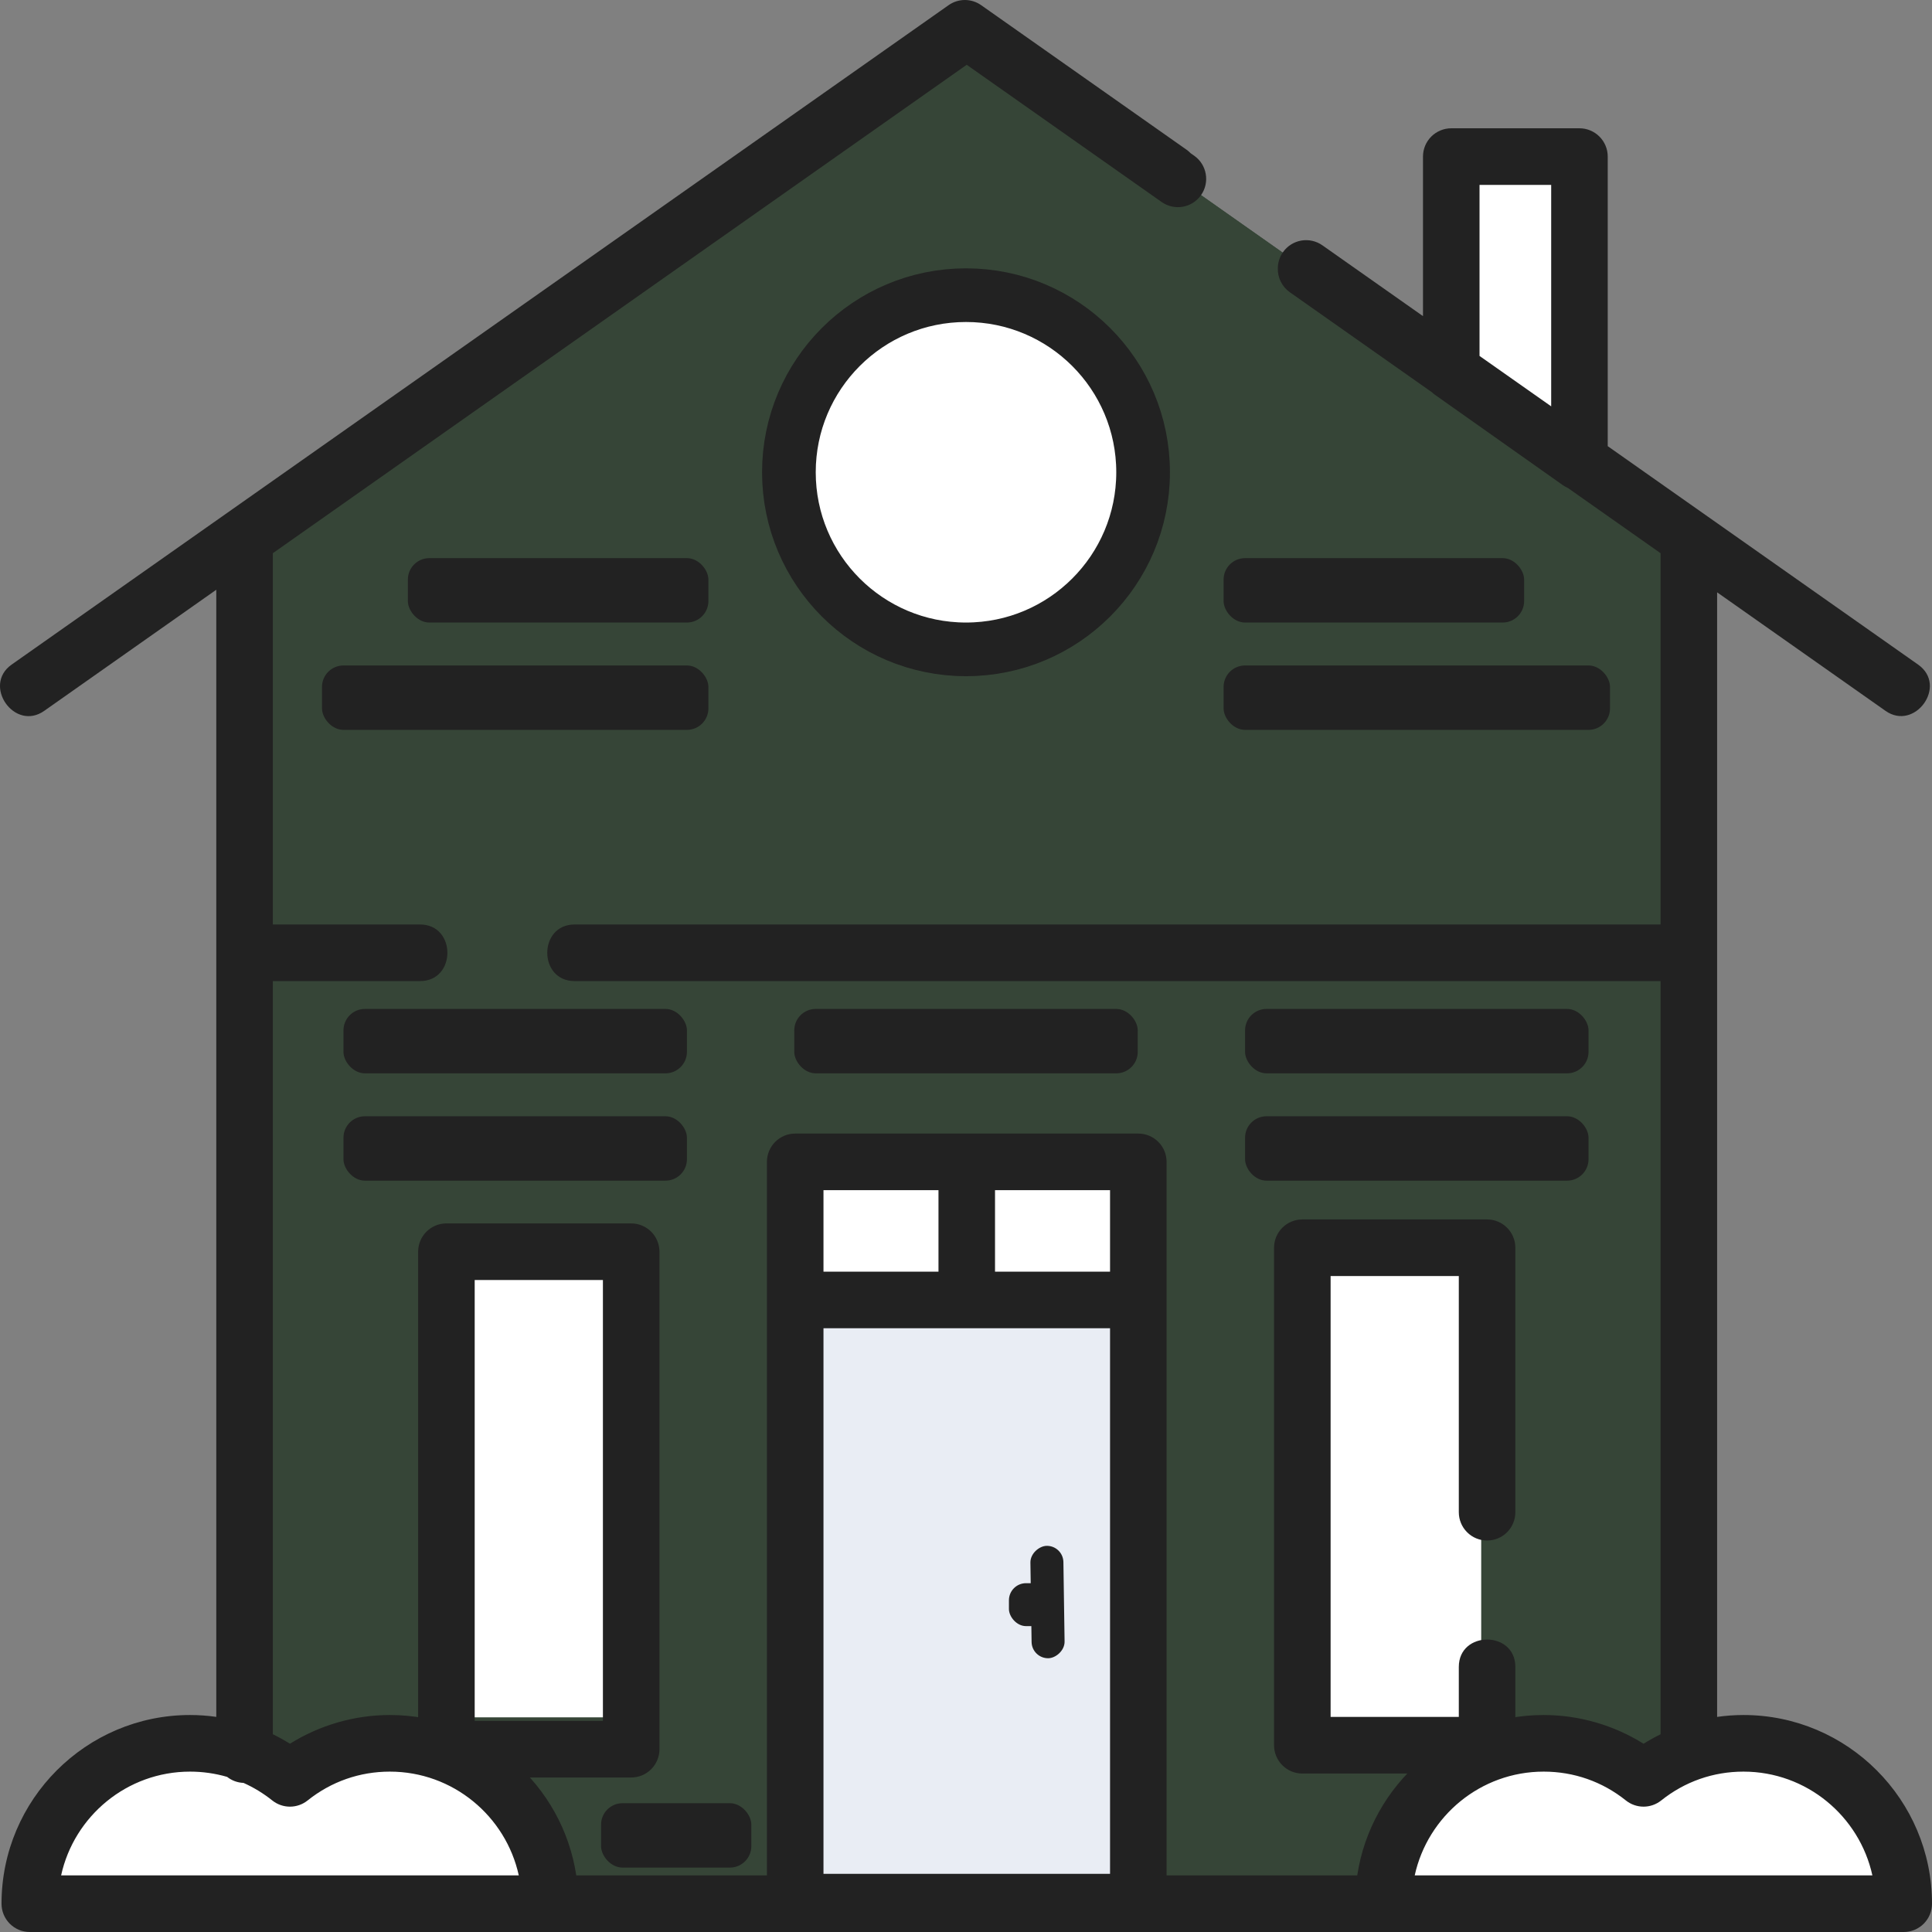 <svg width="90" height="90" viewBox="0 0 90 90" fill="none" xmlns="http://www.w3.org/2000/svg">
    <rect x="0" y="0" width="90" height="90" fill="#808080" stroke="none"/>
    <g clip-path="url(#clip0_2849_17429)">
        <g clip-path="url(#clip1_2849_17429)">
            <path
                d="M73.577 21.534L67.605 17.314V8.335C67.605 8.199 67.632 8.063 67.684 7.937C67.737 7.811 67.813 7.696 67.91 7.6C68.006 7.503 68.121 7.426 68.247 7.374C68.373 7.322 68.509 7.295 68.645 7.295H72.538C72.674 7.295 72.809 7.322 72.936 7.374C73.062 7.427 73.176 7.503 73.273 7.6C73.37 7.696 73.446 7.811 73.498 7.937C73.55 8.064 73.577 8.199 73.577 8.336V21.534Z"
                fill="white" />
            <path d="M11.392 88.681V25.086L45.033 1.406L78.673 25.086V88.681H11.392Z" fill="#364537" />
            <path d="M78.673 25.086L45.033 1.406L11.392 25.086V44.385H78.673L78.673 25.086Z" fill="#364537" />
            <path d="M37.043 54.124H53.027V88.609H37.043V54.124Z" fill="#E9EDF4" />
            <rect x="21" y="59" width="8" height="21" fill="white" />
            <rect x="61" y="59" width="8" height="21" fill="white" />
            <rect x="49.526" y="72" width="5.236" height="1.537" rx="0.768"
                transform="rotate(89.149 49.526 72)" fill="#222222" />
            <rect x="49" y="75.751" width="2" height="2" rx="0.797" transform="rotate(-180 49 75.751)"
                fill="#222222" />
            <path d="M37.043 54.124H45.035V60.556H37.043L37.043 54.124Z" fill="white" />
            <path d="M45.035 54.124H53.027V60.556H45.035V54.124Z" fill="white" />
            <path
                d="M18.162 81.211C16.47 81.208 14.828 81.784 13.507 82.843C12.187 81.784 10.545 81.209 8.853 81.211C4.918 81.211 1.694 84.257 1.408 88.122C1.385 88.425 1.631 88.681 1.935 88.681H25.626C25.626 84.555 22.284 81.211 18.162 81.211ZM81.218 81.211C79.526 81.208 77.884 81.784 76.563 82.843C75.243 81.784 73.601 81.209 71.909 81.211C67.786 81.211 64.444 84.555 64.444 88.681H88.135C88.439 88.681 88.684 88.425 88.662 88.122C88.376 84.257 85.152 81.211 81.218 81.211L81.218 81.211Z"
                fill="white" />
            <path
                d="M19.479 58.31V81.485C19.479 81.658 19.513 81.829 19.579 81.989C19.645 82.149 19.742 82.295 19.865 82.417C19.987 82.539 20.132 82.636 20.292 82.703C20.452 82.769 20.623 82.803 20.796 82.803H29.403C29.576 82.803 29.747 82.769 29.907 82.703C30.067 82.637 30.212 82.54 30.334 82.417C30.457 82.295 30.554 82.149 30.62 81.989C30.686 81.829 30.721 81.658 30.721 81.485V58.31C30.721 58.137 30.686 57.965 30.62 57.805C30.554 57.645 30.457 57.5 30.335 57.377C30.212 57.255 30.067 57.158 29.907 57.092C29.747 57.025 29.576 56.991 29.403 56.991H20.796C20.623 56.991 20.452 57.025 20.292 57.092C20.132 57.158 19.987 57.255 19.865 57.377C19.742 57.5 19.645 57.645 19.579 57.805C19.513 57.965 19.479 58.137 19.479 58.31ZM22.113 59.628H28.086V80.166H22.113V59.628ZM69.274 71.764C69.447 71.763 69.619 71.729 69.778 71.663C69.938 71.597 70.084 71.5 70.206 71.377C70.328 71.255 70.425 71.109 70.491 70.949C70.557 70.789 70.591 70.618 70.591 70.445V58.124C70.591 57.775 70.452 57.44 70.206 57.193C69.959 56.945 69.624 56.806 69.274 56.806H60.667C60.318 56.806 59.983 56.945 59.736 57.193C59.489 57.44 59.35 57.775 59.35 58.124V81.299C59.35 81.472 59.384 81.644 59.45 81.804C59.517 81.964 59.614 82.109 59.736 82.232C59.858 82.354 60.003 82.451 60.163 82.518C60.323 82.584 60.494 82.618 60.667 82.618H69.274C69.447 82.618 69.619 82.584 69.778 82.518C69.938 82.451 70.083 82.354 70.206 82.232C70.328 82.109 70.425 81.964 70.491 81.804C70.557 81.644 70.591 81.472 70.591 81.299V77.652C70.591 75.951 67.957 75.951 67.957 77.652V79.981H61.985V59.443H67.957V70.445C67.957 70.618 67.991 70.79 68.057 70.95C68.123 71.109 68.22 71.255 68.343 71.377C68.465 71.5 68.61 71.597 68.77 71.663C68.93 71.729 69.101 71.764 69.274 71.764Z"
                fill="#222222" />
            <path
                d="M81.218 79.892C80.806 79.892 80.396 79.922 79.99 79.98V27.593L87.837 33.116C89.199 34.075 90.749 31.942 89.352 30.959L74.894 20.784V7.295C74.894 7.122 74.861 6.95 74.794 6.79C74.728 6.63 74.631 6.485 74.509 6.363C74.387 6.24 74.241 6.143 74.082 6.077C73.922 6.01 73.75 5.976 73.577 5.976H67.606C67.433 5.976 67.261 6.01 67.101 6.077C66.942 6.143 66.796 6.24 66.674 6.362C66.552 6.485 66.454 6.63 66.388 6.79C66.322 6.95 66.288 7.122 66.288 7.295V14.726L61.601 11.427C61.315 11.226 60.961 11.147 60.617 11.207C60.273 11.267 59.967 11.461 59.766 11.747C59.611 11.968 59.527 12.23 59.526 12.5C59.52 12.717 59.568 12.933 59.666 13.127C59.764 13.322 59.908 13.489 60.086 13.614L66.7 18.27C66.746 18.313 66.793 18.354 66.846 18.391L72.817 22.61C72.889 22.66 72.965 22.7 73.043 22.735L77.355 25.77V43.066H26.768C25.069 43.066 25.069 45.703 26.768 45.703H77.355V80.79C77.084 80.923 76.819 81.07 76.563 81.23C75.174 80.362 73.554 79.892 71.909 79.892C67.514 79.892 63.863 83.14 63.226 87.363H54.344V54.124C54.344 53.951 54.31 53.78 54.244 53.62C54.178 53.46 54.081 53.315 53.958 53.192C53.836 53.07 53.691 52.973 53.531 52.907C53.371 52.84 53.2 52.806 53.027 52.806H37.043C36.694 52.806 36.359 52.945 36.112 53.193C35.865 53.44 35.726 53.775 35.726 54.124V87.363H26.845C26.207 83.14 22.556 79.892 18.162 79.892C16.516 79.892 14.896 80.362 13.507 81.23C13.249 81.069 12.983 80.921 12.71 80.787V45.703H19.567C21.266 45.703 21.266 43.066 19.567 43.066H12.71V25.77L45.033 3.018L54.114 9.41C54.255 9.51 54.415 9.58 54.584 9.618C54.752 9.656 54.927 9.66 55.097 9.631C55.268 9.601 55.431 9.538 55.577 9.445C55.723 9.352 55.849 9.232 55.949 9.09C56.367 8.495 56.224 7.672 55.629 7.253L55.464 7.138C55.407 7.078 55.345 7.024 55.278 6.977L45.705 0.24C45.483 0.084 45.219 0 44.947 0C44.676 0 44.412 0.084 44.19 0.24L0.542 30.959C-0.833 31.928 0.68 34.086 2.058 33.116L10.075 27.473V79.979C9.67 79.921 9.262 79.892 8.853 79.892C4.01 79.892 0.071 83.835 0.071 88.681C0.071 88.854 0.105 89.026 0.171 89.186C0.237 89.346 0.334 89.491 0.456 89.614C0.578 89.736 0.724 89.833 0.883 89.9C1.043 89.966 1.215 90 1.388 90H88.683C88.856 90 89.027 89.966 89.187 89.9C89.347 89.833 89.492 89.736 89.615 89.614C89.737 89.491 89.834 89.346 89.9 89.186C89.966 89.026 90 88.854 90 88.681C90 83.835 86.061 79.892 81.218 79.892ZM68.922 8.613H72.26V18.929L68.922 16.581V8.613ZM51.71 61.875V87.291H38.361V61.875L51.71 61.875ZM51.71 59.238H46.352V55.443H51.71V59.238ZM43.718 55.443V59.238H38.361V55.443H43.718ZM2.847 87.363C3.452 84.602 5.915 82.529 8.853 82.529C9.447 82.529 10.025 82.613 10.58 82.774C10.798 82.946 11.065 83.044 11.343 83.054C11.823 83.269 12.274 83.544 12.685 83.873C12.918 84.059 13.208 84.161 13.507 84.161C13.806 84.161 14.096 84.059 14.329 83.873C15.429 82.993 16.754 82.529 18.162 82.529C21.099 82.529 23.562 84.602 24.167 87.363L2.847 87.363ZM65.903 87.363C66.508 84.602 68.971 82.529 71.909 82.529C73.317 82.529 74.642 82.993 75.741 83.873C75.974 84.059 76.264 84.161 76.563 84.161C76.862 84.161 77.151 84.059 77.385 83.873C78.485 82.993 79.81 82.529 81.218 82.529C84.155 82.529 86.618 84.602 87.223 87.363L65.903 87.363Z"
                fill="#222222" />
            <rect x="16" y="47" width="16" height="3" rx="1" fill="#222222" />
            <rect x="37" y="47" width="16" height="3" rx="1" fill="#222222" />
            <rect x="58" y="47" width="16" height="3" rx="1" fill="#222222" />
            <rect x="16" y="52" width="16" height="3" rx="1" fill="#222222" />
            <rect x="28" y="84" width="7" height="3" rx="1" fill="#222222" />
            <rect x="15" y="31" width="18" height="3" rx="1" fill="#222222" />
            <rect x="19" y="26" width="14" height="3" rx="1" fill="#222222" />
            <rect x="57" y="26" width="14" height="3" rx="1" fill="#222222" />
            <rect x="57" y="31" width="18" height="3" rx="1" fill="#222222" />
            <rect x="58" y="52" width="16" height="3" rx="1" fill="#222222" />
            <circle cx="45" cy="22" r="8.25" fill="white" stroke="#222222" stroke-width="2.5" />
        </g>
    </g>
    <defs>
        <clipPath id="clip0_2849_17429">
            <rect width="90" height="90" fill="white" />
        </clipPath>
        <clipPath id="clip1_2849_17429">
            <rect width="90" height="90" fill="white" />
        </clipPath>
    </defs>
</svg>